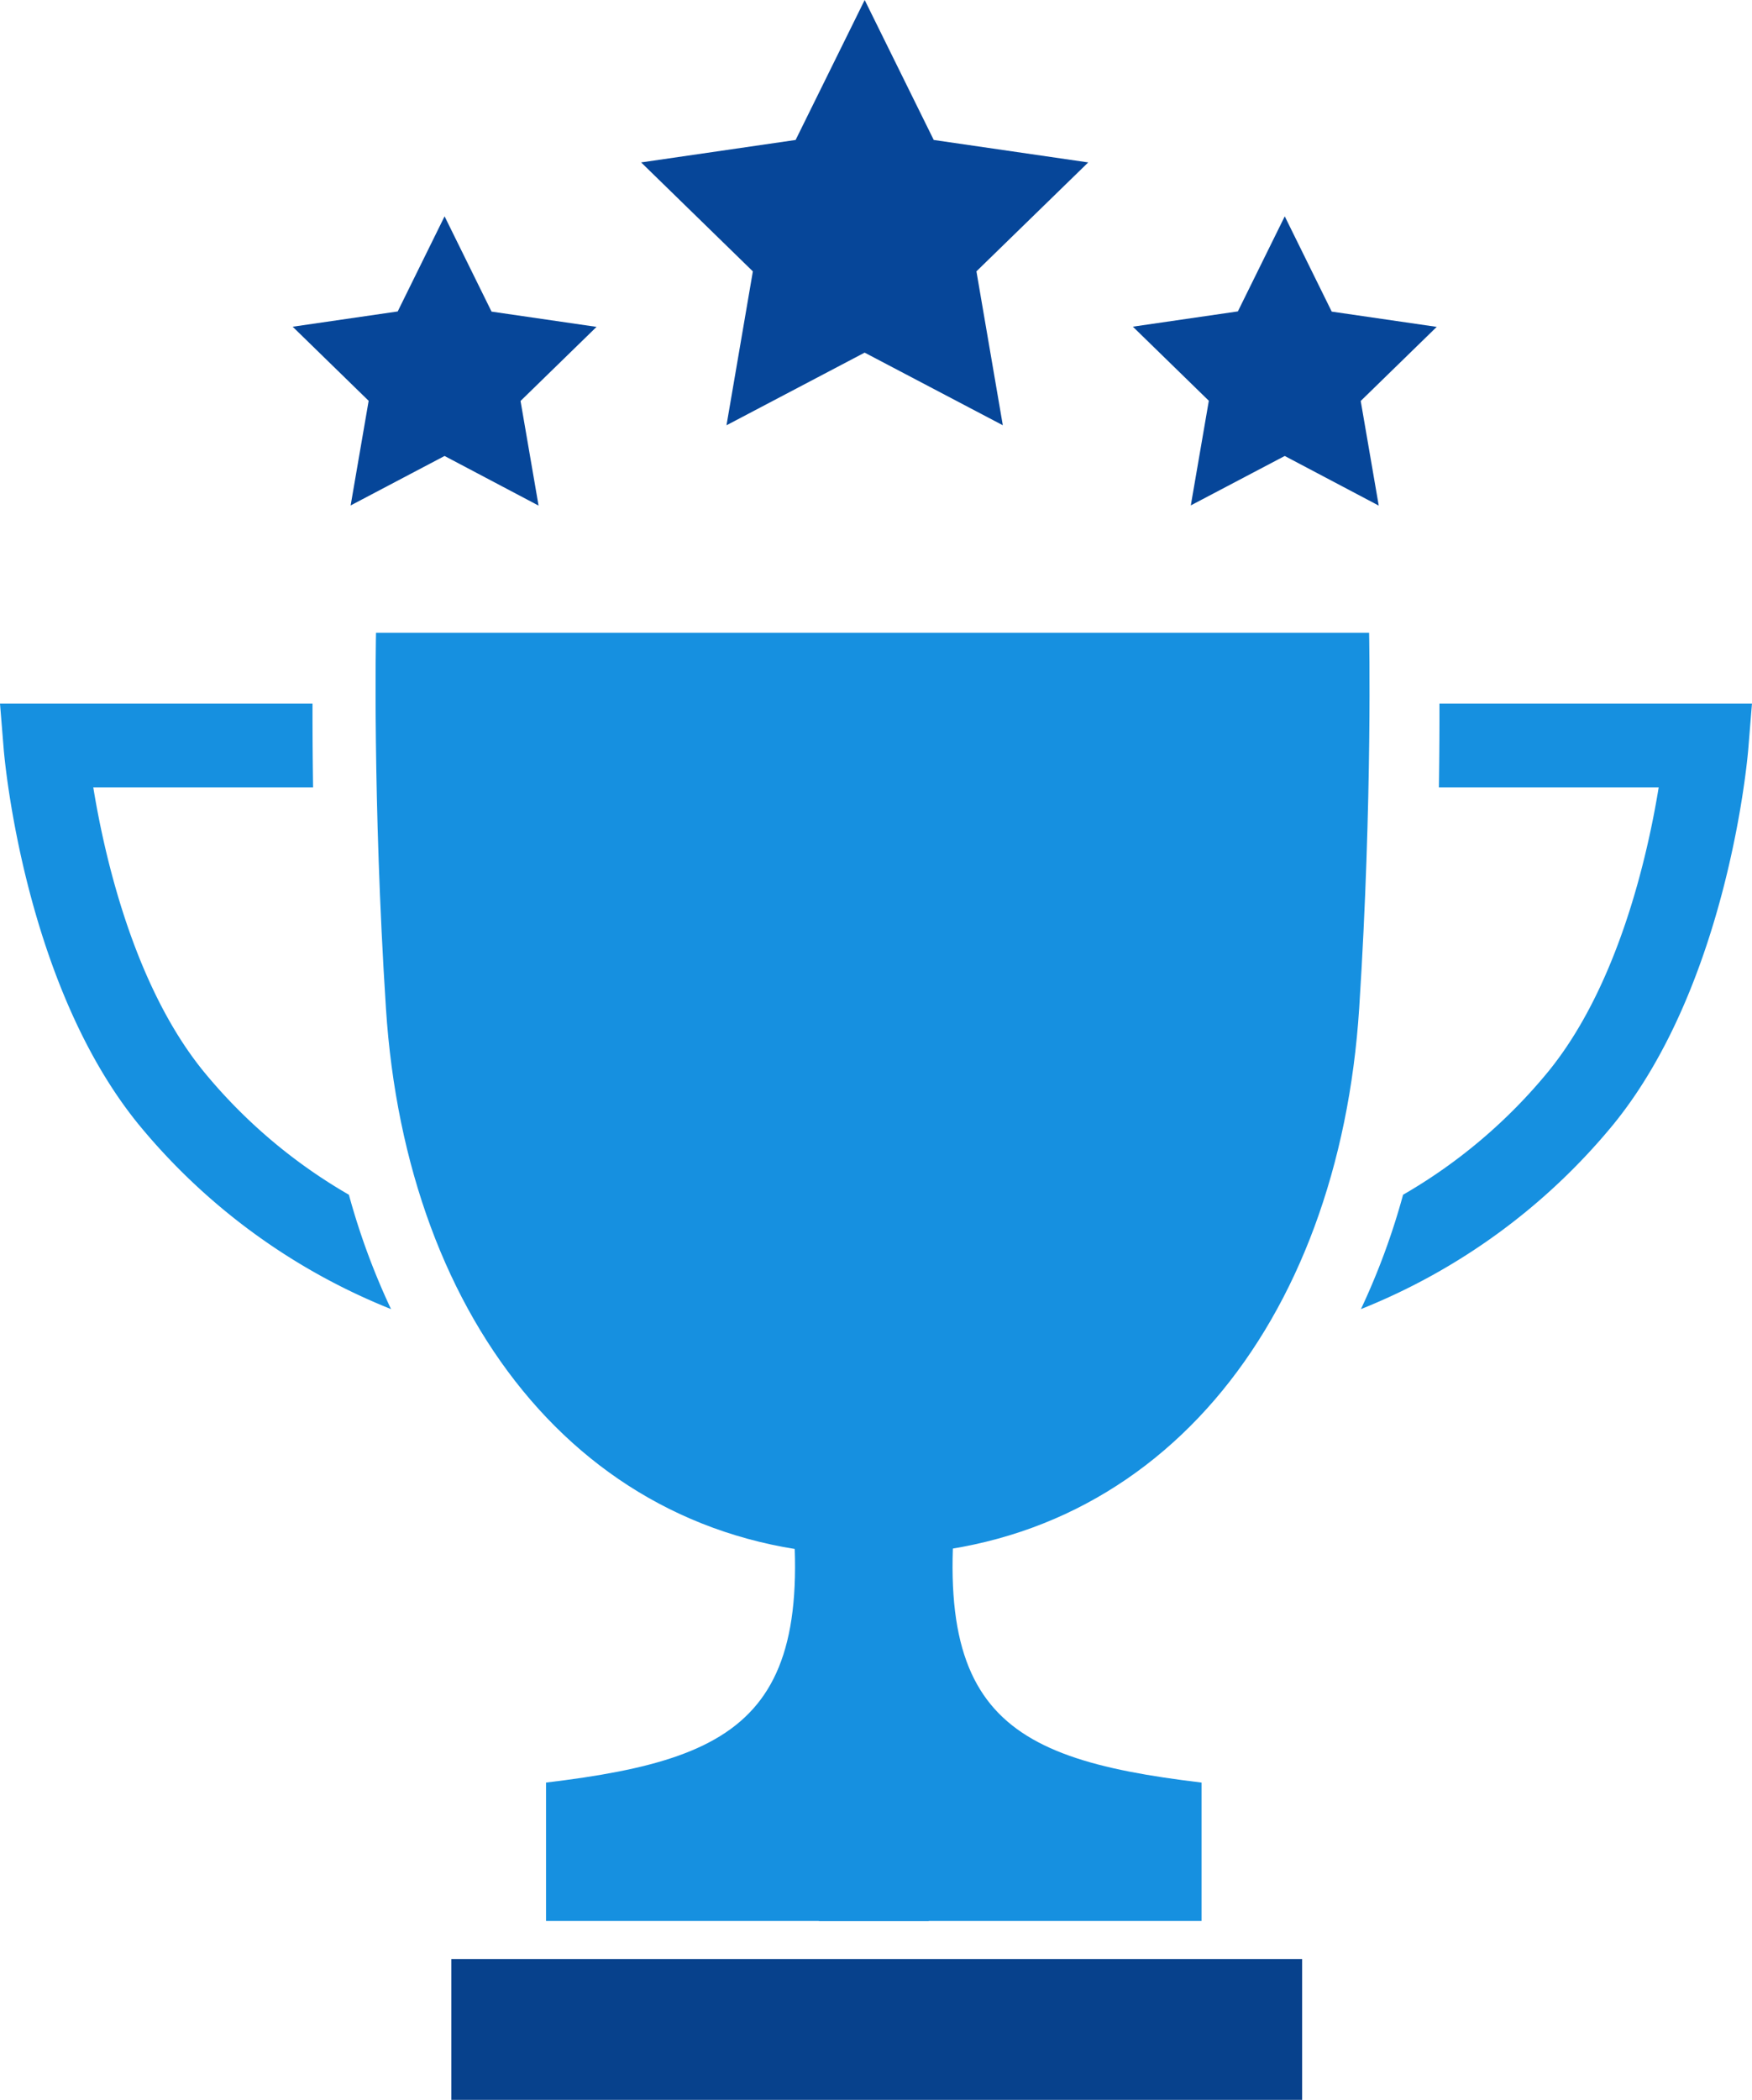 <svg xmlns="http://www.w3.org/2000/svg" width="68.045" height="81.54"><defs><clipPath id="a"><path fill="none" d="M0 0h68.045v81.54H0z" data-name="長方形 2979"/></clipPath></defs><g clip-path="url(#a)" data-name="グループ 9478"><path fill="#1690e0" d="M30.285 55.184c1.968 11.108-.934 13.064-9.078 14.035v5.375H36.07v-19.41Z" data-name="パス 13292"/><path fill="#1690e0" d="M37.589 55.184c-1.968 11.108.934 13.064 9.078 14.035v5.375H31.804v-19.41Z" data-name="パス 13293"/><path fill="#1690e0" d="M53.174 24.57h-38.57s-.14 6.428.385 14.578c.788 12.25 7.893 21.238 18.9 21.238s18.114-8.988 18.9-21.238c.524-8.15.385-14.578.385-14.578" data-name="パス 13294"/><path fill="#1690e0" d="M13.545 46.39a20.614 20.614 0 0 1-5.634-4.781c-2.718-3.336-3.857-8.385-4.288-11.033h8.537c-.02-1.318-.024-2.423-.022-3.256H0l.143 1.76c.03.37.789 9.121 5.244 14.587a24.4 24.4 0 0 0 9.8 7.167 27.308 27.308 0 0 1-1.637-4.443" data-name="パス 13295"/><path fill="#1690e0" d="M54.499 46.39a20.614 20.614 0 0 0 5.634-4.781c2.718-3.336 3.857-8.385 4.288-11.033h-8.537c.02-1.318.024-2.423.022-3.256h12.138l-.143 1.76c-.03.37-.789 9.121-5.244 14.587a24.4 24.4 0 0 1-9.8 7.167 27.308 27.308 0 0 0 1.637-4.443" data-name="パス 13296"/><path fill="#064699" d="m33.583 0 2.682 5.435 6 .872-4.342 4.23 1.025 5.976-5.367-2.82-5.365 2.821 1.024-5.976-4.339-4.231 6-.872Z" data-name="パス 13297"/><path fill="#064699" d="m17.267 8.4 1.824 3.7 4.078.593-2.952 2.877.7 4.063-3.651-1.927-3.648 1.921.7-4.063-2.951-2.877 4.079-.593Z" data-name="パス 13298"/><path fill="#064699" d="m49.898 8.4 1.824 3.7 4.078.593-2.952 2.877.7 4.063-3.651-1.927-3.648 1.919.7-4.063-2.951-2.877 4.079-.593Z" data-name="パス 13299"/><path fill="#07418c" d="M17.53 76.07h33.043v5.47H17.53z" data-name="長方形 2978"/></g></svg>